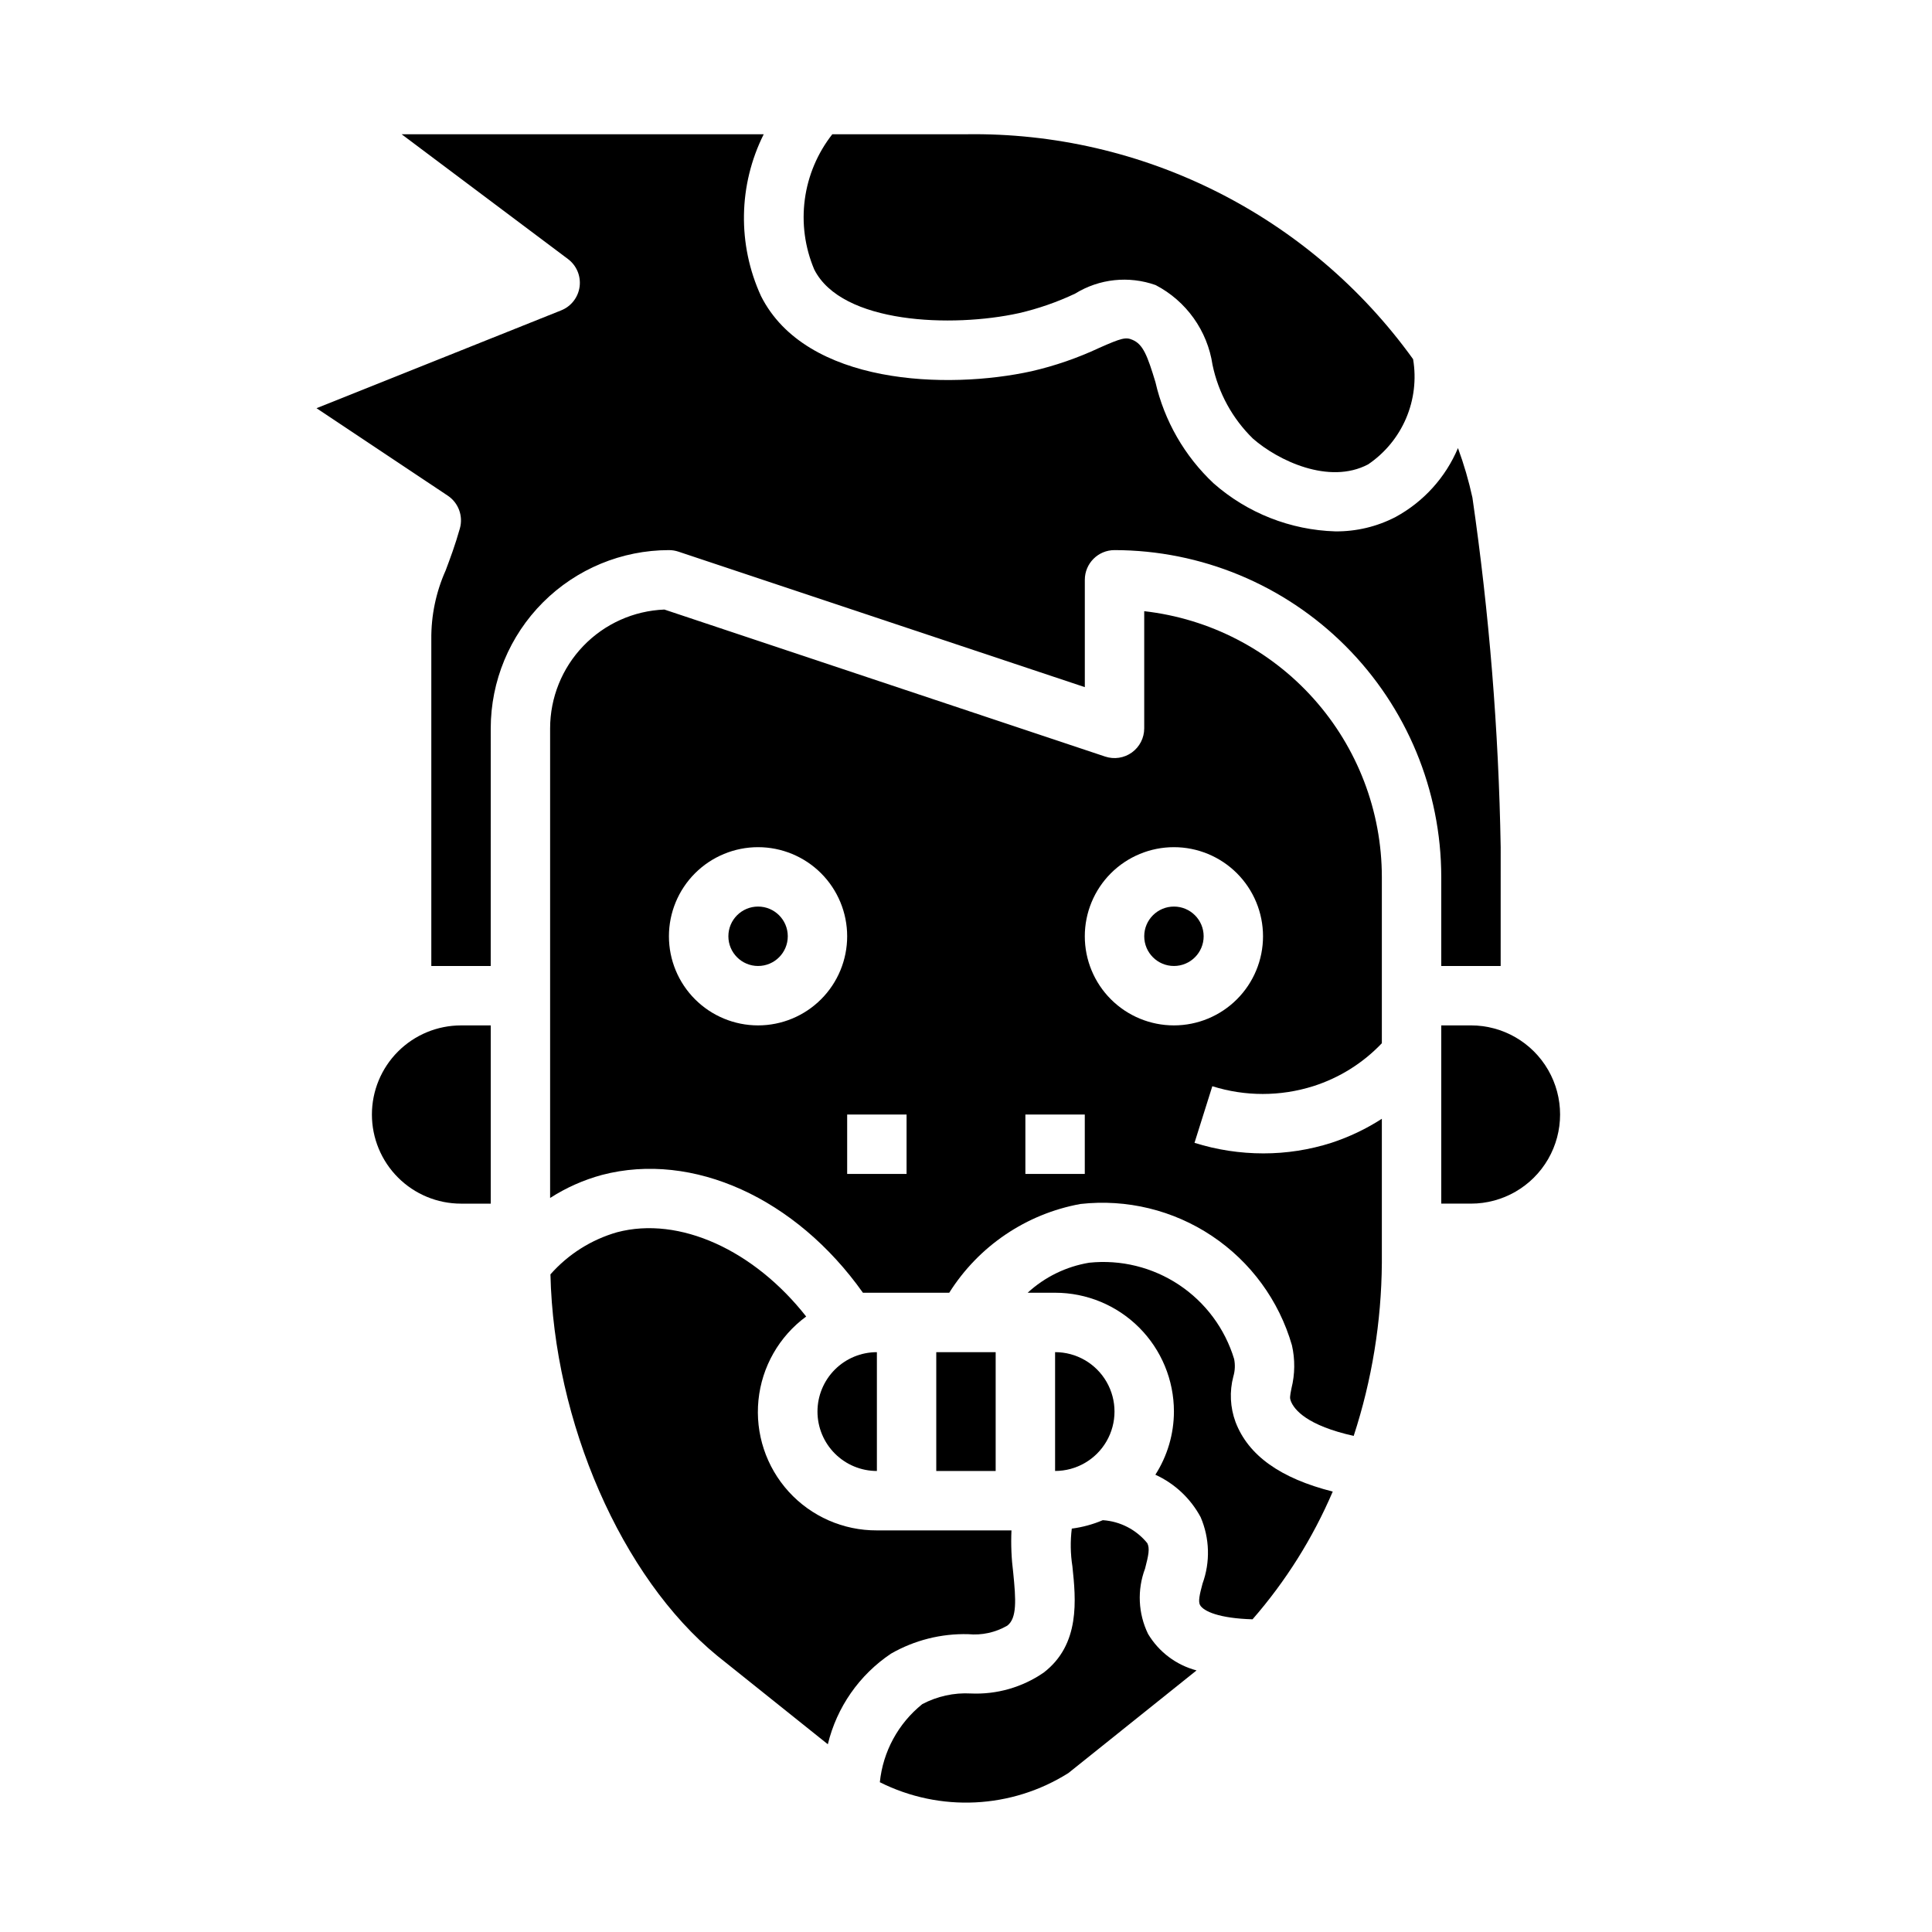 <?xml version="1.0" encoding="UTF-8"?>
<!-- Uploaded to: SVG Repo, www.svgrepo.com, Generator: SVG Repo Mixer Tools -->
<svg fill="#000000" width="800px" height="800px" version="1.1" viewBox="144 144 512 512" xmlns="http://www.w3.org/2000/svg">
 <g>
  <path d="m392.12 502.34h15.742v31.488h-15.742z"/>
  <path d="m388.4 595.62c-6.359 5.117-10.406 12.566-11.234 20.688 15.938 7.996 34.898 7.07 49.98-2.438l33.953-27.191c-5.387-1.422-10-4.894-12.855-9.676-2.629-5.418-2.914-11.68-0.789-17.316 0.938-3.598 1.273-5.32 0.605-6.707h0.004c-2.914-3.598-7.191-5.812-11.809-6.117-2.625 1.117-5.391 1.867-8.219 2.234-0.414 3.328-0.359 6.699 0.164 10.016 0.914 8.723 2.156 20.672-7.644 28.168v-0.004c-5.652 3.887-12.422 5.82-19.277 5.512-4.469-0.246-8.922 0.734-12.879 2.832z"/>
  <path d="m360.64 518.08c0 4.176 1.66 8.18 4.613 11.133 2.953 2.953 6.957 4.613 11.133 4.613v-31.488c-4.176 0-8.18 1.656-11.133 4.609-2.953 2.953-4.613 6.957-4.613 11.133z"/>
  <path d="m423.61 533.82c5.625 0 10.824-3.004 13.637-7.875 2.812-4.871 2.812-10.871 0-15.742-2.812-4.871-8.012-7.871-13.637-7.871z"/>
  <path d="m292.72 226.25-64.836 25.93 34.785 23.184h0.004c2.824 1.895 4.117 5.387 3.203 8.66-1.258 4.457-2.574 7.949-3.777 11.156-2.562 5.731-3.856 11.945-3.797 18.223v86.594h15.742l0.004-62.977c0.012-12.523 4.992-24.531 13.848-33.387s20.859-13.836 33.383-13.848c0.848 0 1.688 0.137 2.488 0.402l107.72 35.914v-28.441c0-4.348 3.523-7.875 7.871-7.875 22.957 0.027 44.965 9.16 61.199 25.395 16.234 16.23 25.363 38.242 25.391 61.199v23.617h15.742l0.004-31.488c-0.531-31.004-3.035-61.945-7.488-92.633-0.973-4.457-2.254-8.848-3.832-13.129-3.281 7.785-9.113 14.223-16.531 18.262-4.93 2.555-10.406 3.863-15.957 3.812-11.914-0.355-23.328-4.859-32.273-12.73-7.688-7.215-13.055-16.555-15.414-26.828-2.133-7.039-3.281-10.02-6.07-11.195-1.785-0.789-2.938-0.48-8.863 2.141v0.004c-5.723 2.676-11.715 4.742-17.871 6.164-22.34 4.93-59.828 3.691-71.715-19.902-6.277-13.668-6.019-29.445 0.711-42.895h-95.961l44.082 33.062c2.281 1.707 3.461 4.508 3.09 7.332-0.375 2.82-2.238 5.223-4.883 6.277z"/>
  <path d="m364.57 179.58c-3.926 5-6.441 10.957-7.285 17.258-0.844 6.301 0.016 12.711 2.492 18.566 7.266 14.469 36.66 15.461 54.238 11.586v0.004c5.137-1.191 10.133-2.926 14.902-5.18 6.398-3.957 14.25-4.785 21.34-2.262 8.117 4.227 13.723 12.086 15.074 21.137 1.547 7.441 5.281 14.254 10.723 19.562 6.559 5.746 20.105 12.305 30.512 6.816 4.449-3.016 7.941-7.246 10.055-12.191 2.109-4.941 2.758-10.391 1.863-15.691-27.371-38.047-71.621-60.309-118.49-59.605z"/>
  <path d="m334.13 582.84 29.254 23.41c2.371-9.82 8.344-18.391 16.734-24.012 6.219-3.57 13.301-5.356 20.469-5.164 3.602 0.344 7.219-0.445 10.352-2.258 2.598-1.984 2.297-6.848 1.574-14.035-0.477-3.719-0.633-7.469-0.465-11.211h-35.668c-8.895 0.043-17.387-3.688-23.371-10.266-5.984-6.582-8.895-15.391-8.012-24.238 0.883-8.852 5.481-16.91 12.648-22.176-13.793-17.562-33.582-26.695-50.113-22.332-6.832 1.957-12.961 5.832-17.66 11.164 0.891 39.09 18.809 80.293 44.258 101.12z"/>
  <path d="m242.56 439.36c0 6.262 2.488 12.27 6.918 16.699 4.426 4.43 10.434 6.918 16.699 6.918h7.871v-47.234h-7.871c-6.266 0-12.273 2.488-16.699 6.918-4.43 4.43-6.918 10.434-6.918 16.699z"/>
  <path d="m471.06 504.16c-2.438-8.055-7.606-15.012-14.617-19.672-7.012-4.66-15.426-6.731-23.797-5.856-6.094 1.008-11.762 3.773-16.305 7.957h7.273c8.352 0 16.363 3.32 22.266 9.223 5.906 5.906 9.223 13.914 9.223 22.266-0.012 5.934-1.719 11.738-4.918 16.738 5.125 2.34 9.344 6.297 12.004 11.262 2.394 5.59 2.574 11.883 0.496 17.594-0.789 2.93-1.18 4.723-0.668 5.676 0.922 1.66 5.062 3.535 13.918 3.785v0.004c8.809-10.105 15.98-21.527 21.254-33.852-13.848-3.512-22.371-9.547-25.758-18.43v0.004c-1.43-3.871-1.637-8.09-0.582-12.078 0.445-1.5 0.516-3.086 0.211-4.621z"/>
  <path d="m447.23 305.97v31.055c0 2.527-1.215 4.906-3.266 6.387-2.055 1.48-4.691 1.883-7.094 1.082l-116.8-38.957c-8.137 0.32-15.836 3.777-21.48 9.648-5.644 5.867-8.801 13.695-8.805 21.84v124.45c4.242-2.727 8.879-4.789 13.746-6.109 24.082-6.297 51.395 6.164 69.156 31.227h22.867c7.781-12.367 20.395-20.902 34.77-23.527 12.262-1.375 24.609 1.629 34.867 8.484 10.258 6.852 17.762 17.109 21.184 28.961 0.852 3.75 0.812 7.652-0.117 11.383-0.449 2.219-0.473 2.629-0.18 3.394 0.914 2.363 4.359 6.496 16.664 9.242 4.832-14.793 7.348-30.246 7.461-45.809v-38.234c-4.168 2.691-8.668 4.832-13.383 6.375-5.82 1.855-11.895 2.801-18.004 2.797-6.195 0-12.352-0.941-18.262-2.797l4.723-15.004c8.691 2.738 18.016 2.738 26.711 0 6.934-2.199 13.199-6.117 18.215-11.391v-44.082c-0.02-17.422-6.453-34.227-18.066-47.211-11.613-12.988-27.598-21.246-44.91-23.203zm-102.34 109.77c-6.262 0-12.27-2.488-16.699-6.918-4.43-4.426-6.918-10.434-6.918-16.699 0-6.262 2.488-12.27 6.918-16.699 4.43-4.426 10.438-6.914 16.699-6.914s12.27 2.488 16.699 6.914c4.43 4.43 6.918 10.438 6.918 16.699 0 6.266-2.488 12.273-6.918 16.699-4.43 4.43-10.438 6.918-16.699 6.918zm39.359 39.359h-15.742v-15.742h15.742zm47.23 0h-15.742v-15.742h15.742zm23.617-39.359c-6.262 0-12.27-2.488-16.699-6.918-4.426-4.426-6.914-10.434-6.914-16.699 0-6.262 2.488-12.27 6.914-16.699 4.43-4.426 10.438-6.914 16.699-6.914 6.266 0 12.27 2.488 16.699 6.914 4.43 4.43 6.918 10.438 6.918 16.699 0 6.266-2.488 12.273-6.918 16.699-4.43 4.43-10.434 6.918-16.699 6.918z"/>
  <path d="m525.95 415.74v47.23h7.871l0.004 0.004c8.438 0 16.23-4.504 20.449-11.809 4.219-7.309 4.219-16.309 0-23.617-4.219-7.309-12.012-11.809-20.449-11.809z"/>
  <path d="m462.98 392.12c0 4.348-3.527 7.875-7.875 7.875-4.348 0-7.871-3.527-7.871-7.875s3.523-7.871 7.871-7.871c4.348 0 7.875 3.523 7.875 7.871"/>
  <path d="m352.77 392.12c0 4.348-3.523 7.875-7.871 7.875-4.348 0-7.871-3.527-7.871-7.875s3.523-7.871 7.871-7.871c4.348 0 7.871 3.523 7.871 7.871"/>
 </g>
</svg>